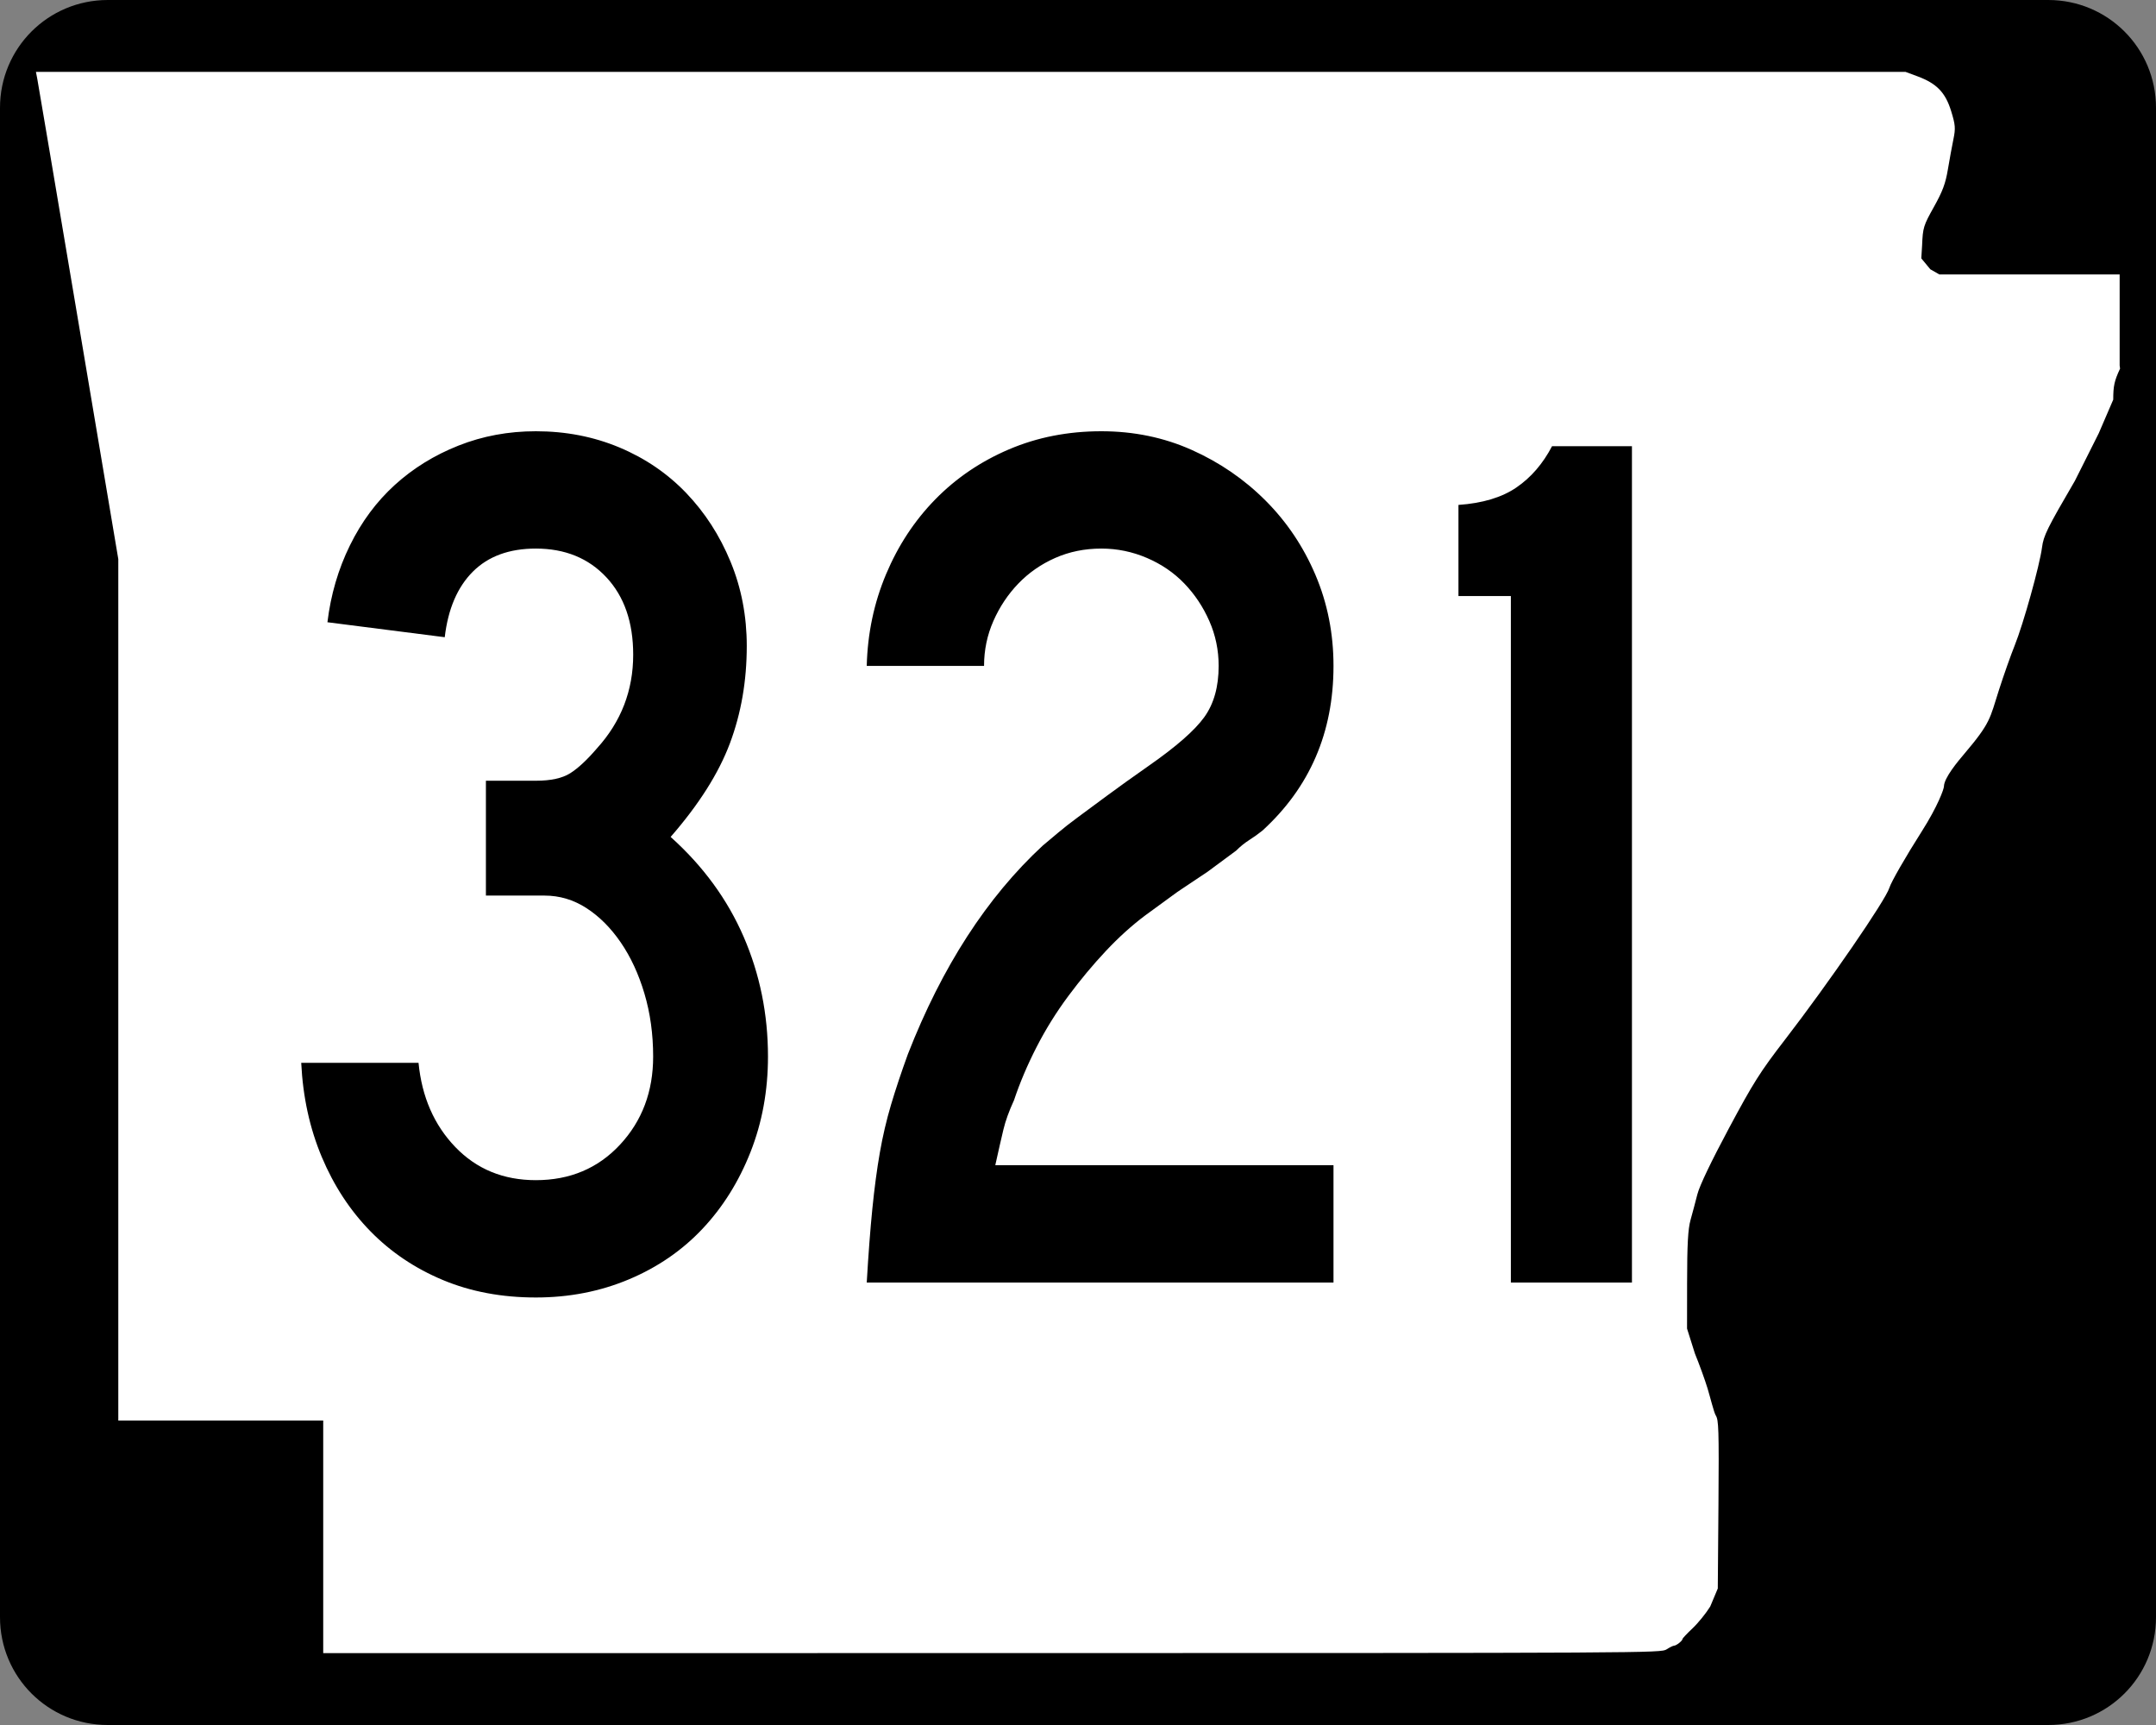 <?xml version="1.0" encoding="UTF-8" standalone="no"?>
<!-- Created with Inkscape (http://www.inkscape.org/) -->
<svg
   xmlns:dc="http://purl.org/dc/elements/1.1/"
   xmlns:cc="http://web.resource.org/cc/"
   xmlns:rdf="http://www.w3.org/1999/02/22-rdf-syntax-ns#"
   xmlns:svg="http://www.w3.org/2000/svg"
   xmlns="http://www.w3.org/2000/svg"
   xmlns:sodipodi="http://sodipodi.sourceforge.net/DTD/sodipodi-0.dtd"
   xmlns:inkscape="http://www.inkscape.org/namespaces/inkscape"
   width="750"
   height="600"
   id="svg2"
   sodipodi:version="0.32"
   inkscape:version="0.44"
   version="1.0"
   sodipodi:docbase="C:\Documents and Settings\ltljltlj\Desktop\Signs\State Route Shields\Arkansas\Done"
   sodipodi:docname="Arkansas 321.svg">
  <rect width="100%" height="100%" fill="#808080" stroke="none"/>
  <defs
     id="defs4" />
  <sodipodi:namedview
     id="base"
     pagecolor="#ffffff"
     bordercolor="#666666"
     borderopacity="1.0"
     gridtolerance="10000"
     guidetolerance="10"
     objecttolerance="10"
     inkscape:pageopacity="0.0"
     inkscape:pageshadow="2"
     inkscape:zoom="1.024"
     inkscape:cx="375"
     inkscape:cy="300"
     inkscape:document-units="px"
     inkscape:current-layer="layer1"
     width="750px"
     height="600px"
     inkscape:window-width="853"
     inkscape:window-height="965"
     inkscape:window-x="422"
     inkscape:window-y="-2" />
  <g
     inkscape:label="Layer 1"
     inkscape:groupmode="layer"
     id="layer1">
    <path
       style="color:black;fill:black;fill-opacity:1;fill-rule:nonzero;stroke:none;stroke-width:0.874;stroke-linecap:butt;stroke-linejoin:miter;stroke-miterlimit:4;stroke-dashoffset:0;stroke-opacity:1;marker:none;marker-start:none;marker-mid:none;marker-end:none;visibility:visible;display:inline;overflow:visible"
       d="M 37.5,0 L 712.5,0 C 733.275,0 750,16.725 750,37.5 L 750,562.5 C 750,583.275 733.275,600 712.5,600 L 37.5,600 C 16.725,600 0,583.275 0,562.5 L 0,37.5 C 0,16.725 16.725,0 37.5,0 z "
       id="rect1872" />
    <path
       style="fill:white;fill-opacity:1"
       d="M 112.436,534.549 L 112.436,494.099 L 76.794,494.099 L 41.153,494.099 L 41.153,344.287 L 41.153,194.475 L 27.3,112.184 C 19.682,66.924 13.235,28.792 12.974,27.447 L 12.5,25 L 337.679,25 L 662.858,25 L 667.039,26.551 C 673.705,29.025 676.745,32.164 678.734,38.628 C 680.213,43.437 680.31,44.625 679.53,48.415 C 679.041,50.787 678.175,55.517 677.604,58.926 C 676.783,63.834 675.77,66.551 672.738,71.975 C 669.098,78.486 668.895,79.149 668.633,85.35 L 668.358,89.874 L 671.5,93.668 L 674.641,95.463 L 705.998,95.463 L 737.355,95.463 L 737.355,111.299 L 737.355,127.135 L 737.5,128.218 C 735.511,132.472 735.124,134.232 735.124,139.007 L 730.081,150.713 L 721.771,167.269 C 712.148,183.753 710.874,186.334 710.353,190.391 C 709.557,196.593 703.852,217.064 700.849,224.494 C 699.504,227.82 697.027,234.834 695.344,240.08 C 692.168,249.978 692.584,251.283 683.3,262.214 C 681.082,264.826 676.25,270.584 676.232,273.546 C 676.227,274.403 674.147,280.33 668.529,289.162 C 662.895,298.019 657.836,306.829 657.249,308.808 C 656,313.014 636.055,342.023 620.913,361.655 C 612.288,372.838 609.924,376.577 601.371,392.56 C 595.259,403.982 591.203,412.472 590.463,415.395 C 589.814,417.954 588.747,421.956 588.092,424.288 C 587.189,427.502 586.897,432.838 586.884,446.326 L 586.867,462.123 L 589.603,470.792 C 591.107,474.46 593.091,479.936 594.012,482.961 C 594.933,485.986 596.213,491.3 596.857,492.325 C 597.852,493.91 597.992,496.868 597.794,523.355 L 597.56,552.519 L 594.927,558.792 C 593.478,561.142 590.716,564.549 588.788,566.365 C 586.861,568.18 585.283,569.859 585.283,570.096 C 585.283,570.7 583.154,572.387 582.37,572.405 C 582.012,572.413 580.828,572.993 579.739,573.695 C 577.784,574.955 574.779,574.971 345.098,574.986 L 112.436,575 L 112.436,534.549 z "
       id="path3797"
       sodipodi:nodetypes="ccccccccccccssssccccccccccccssssssssssscccsscccssssccc" />
    <path
       style="font-size:434.147px;font-style:normal;font-variant:normal;font-weight:normal;font-stretch:normal;text-align:center;line-height:100%;writing-mode:lr-tb;text-anchor:middle;font-family:Roadgeek 2005 Series C"
       d="M 267.155,367.511 C 267.155,379.373 265.128,390.443 261.074,400.72 C 257.019,410.997 251.448,419.898 244.36,427.424 C 237.271,434.949 228.734,440.81 218.749,445.005 C 208.764,449.201 197.981,451.298 186.401,451.298 C 174.539,451.298 163.759,449.274 154.06,445.224 C 144.362,441.174 135.969,435.53 128.88,428.291 C 121.792,421.053 116.148,412.441 111.948,402.456 C 107.748,392.47 105.361,381.546 104.787,369.684 L 145.594,369.684 C 146.751,381.546 151.02,391.313 158.399,398.984 C 165.779,406.656 175.113,410.491 186.401,410.491 C 198.273,410.491 208.042,406.366 215.709,398.116 C 223.375,389.867 227.209,379.665 227.209,367.511 C 227.209,359.694 226.197,352.385 224.175,345.584 C 222.152,338.783 219.403,332.849 215.927,327.784 C 212.451,322.718 208.47,318.739 203.983,315.846 C 199.496,312.954 194.647,311.507 189.436,311.507 L 169.032,311.507 L 169.032,271.561 L 186.401,271.561 C 191.613,271.561 195.594,270.693 198.346,268.957 C 201.097,267.222 204.208,264.327 207.68,260.273 C 216.071,251.016 220.266,240.165 220.266,227.72 C 220.266,216.432 217.155,207.458 210.932,200.797 C 204.709,194.138 196.533,190.808 186.401,190.808 C 177.145,190.808 169.838,193.486 164.481,198.843 C 159.124,204.2 155.867,211.799 154.71,221.638 L 113.902,216.431 C 115.059,206.875 117.663,197.973 121.713,189.728 C 125.762,181.483 130.972,174.465 137.34,168.675 C 143.708,162.885 151.09,158.325 159.486,154.995 C 167.881,151.666 176.853,150.001 186.401,150 C 196.824,150.001 206.52,151.882 215.49,155.644 C 224.459,159.407 232.201,164.689 238.716,171.49 C 245.23,178.292 250.368,186.252 254.131,195.372 C 257.894,204.492 259.775,214.259 259.775,224.672 C 259.775,236.835 257.821,248.126 253.912,258.544 C 250.004,268.962 243.13,279.815 233.29,291.103 C 244.578,301.235 253.044,312.812 258.689,325.836 C 264.333,338.86 267.155,352.752 267.155,367.511 L 267.155,367.511 z M 301.51,446.092 C 302.084,436.252 302.733,427.713 303.457,420.474 C 304.182,413.236 305.05,406.724 306.061,400.939 C 307.072,395.153 308.375,389.582 309.969,384.225 C 311.564,378.868 313.518,373.005 315.832,366.637 C 327.703,336.252 343.333,312.086 362.721,294.137 C 364.461,292.689 366.271,291.17 368.153,289.58 C 370.034,287.99 372.348,286.181 375.095,284.154 C 377.842,282.127 381.17,279.667 385.079,276.774 C 388.987,273.882 393.834,270.408 399.62,266.354 C 409.176,259.694 415.618,254.05 418.943,249.422 C 422.269,244.793 423.931,238.862 423.932,231.628 C 423.931,226.126 422.847,220.914 420.679,215.994 C 418.51,211.075 415.618,206.733 412.001,202.97 C 408.384,199.208 404.042,196.24 398.977,194.067 C 393.911,191.894 388.627,190.808 383.124,190.808 C 377.339,190.808 371.986,191.894 367.066,194.067 C 362.147,196.24 357.876,199.208 354.255,202.97 C 350.633,206.733 347.738,211.075 345.57,215.994 C 343.401,220.914 342.317,226.126 342.317,231.628 L 301.51,231.628 C 301.792,220.34 304.034,209.703 308.234,199.718 C 312.434,189.732 318.151,181.048 325.385,173.663 C 332.619,166.279 341.156,160.489 350.995,156.294 C 360.835,152.098 371.545,150.001 383.124,150 C 394.412,150.001 404.906,152.171 414.604,156.512 C 424.302,160.854 432.842,166.714 440.221,174.094 C 447.601,181.474 453.389,190.086 457.584,199.93 C 461.78,209.774 463.878,220.34 463.878,231.628 C 463.878,254.779 455.628,273.88 439.128,288.931 C 437.68,290.088 436.16,291.172 434.571,292.183 C 432.981,293.195 431.461,294.425 430.013,295.873 L 420.023,303.253 L 409.609,310.209 L 398.321,318.45 C 393.693,321.921 389.135,326.046 384.648,330.824 C 380.161,335.603 375.82,340.814 371.624,346.458 C 367.428,352.102 363.739,358.036 360.554,364.258 C 357.37,370.481 354.762,376.631 352.731,382.708 C 351,386.471 349.772,389.871 349.048,392.91 C 348.323,395.948 347.383,400.073 346.226,405.284 L 463.878,405.284 L 463.878,446.092 L 301.51,446.092 z M 525.579,446.092 L 525.579,207.316 L 507.348,207.316 L 507.348,175.624 C 515.739,175.041 522.467,173.014 527.533,169.543 C 532.599,166.072 536.721,161.293 539.901,155.207 L 567.698,155.207 L 567.698,446.092 L 525.579,446.092 z "
       id="text4692" />
  </g>
</svg>
